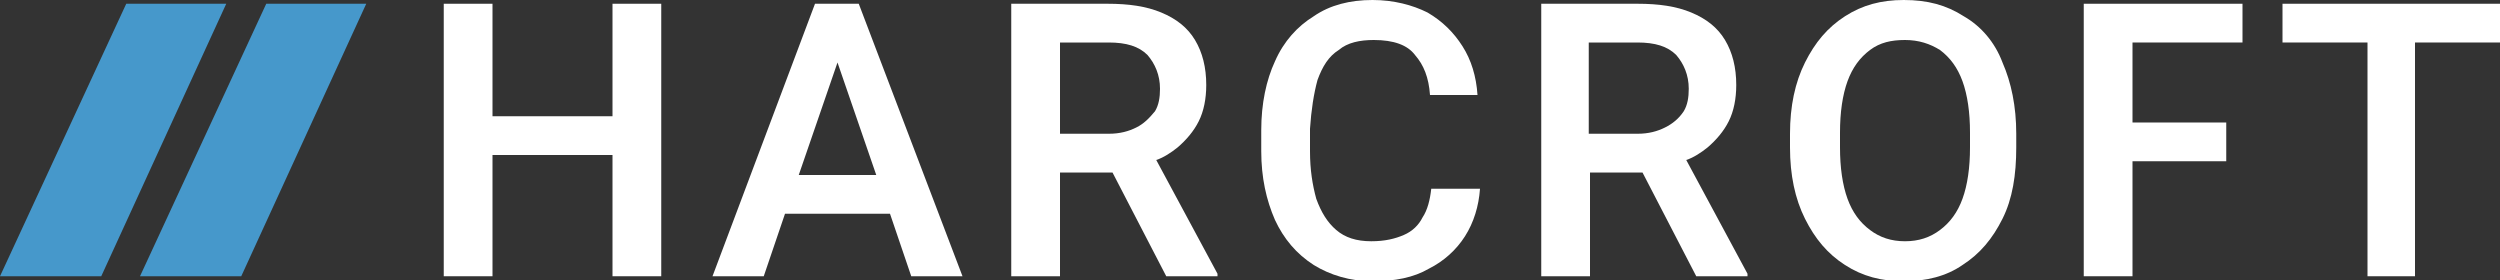 <?xml version="1.0" encoding="UTF-8"?> <svg xmlns="http://www.w3.org/2000/svg" xmlns:xlink="http://www.w3.org/1999/xlink" version="1.1" id="Layer_1" viewBox="0 0 200 22.4" style="enable-background:new 0 0 200 22.4;" xml:space="preserve"><rect x="0" y="0" width="200" height="22.4" fill="#333333" stroke="none"/> <style type="text/css"> .st0{fill:#FFFFFF;} .st1{fill:#4698cb;} .st2{fill:#4698cb;} </style> <g> <g> <polygon class="st0" points="49,9.3 39.4,9.3 39.4,0.3 35.5,0.3 35.5,22.1 39.4,22.1 39.4,12.4 49,12.4 49,22.1 52.9,22.1 52.9,0.3 49,0.3 "></polygon> <path class="st0" d="M67.8,0.3h-1.7h-0.9L57,22.1h4.1l1.7-5h8.4l1.7,5h4.1L68.7,0.3H67.8z M63.9,14L67,5l3.1,9H63.9z"></path> <path class="st0" d="M94.2,11.8c0.7-0.6,1.3-1.3,1.7-2.1c0.4-0.8,0.6-1.8,0.6-2.9c0-1.4-0.3-2.6-0.9-3.6c-0.6-1-1.5-1.7-2.7-2.2 c-1.2-0.5-2.6-0.7-4.3-0.7h-7.7v21.8h3.9v-8.3h4.2l4.3,8.3h4.1v-0.2l-4.9-9.1C93.1,12.6,93.7,12.2,94.2,11.8z M90.9,10.2 c-0.6,0.3-1.3,0.5-2.2,0.5h-3.9V3.4h3.9c1.4,0,2.4,0.3,3.1,1c0.6,0.7,1,1.6,1,2.7c0,0.7-0.1,1.3-0.4,1.8 C91.9,9.5,91.5,9.9,90.9,10.2z"></path> <path class="st0" d="M105.4,6.4c0.4-1.1,0.9-1.9,1.7-2.4c0.7-0.6,1.7-0.8,2.8-0.8c1.6,0,2.7,0.4,3.3,1.2c0.7,0.8,1.1,1.8,1.2,3.2 h3.8c-0.1-1.5-0.5-2.8-1.2-3.9c-0.7-1.1-1.6-2-2.8-2.7c-1.2-0.6-2.7-1-4.4-1c-1.8,0-3.4,0.4-4.7,1.3c-1.3,0.8-2.4,2-3.1,3.6 c-0.7,1.5-1.1,3.4-1.1,5.5v1.7c0,2.1,0.4,3.9,1.1,5.5c0.7,1.5,1.7,2.7,3.1,3.6c1.3,0.8,2.9,1.3,4.7,1.3c1.8,0,3.3-0.3,4.5-1 c1.2-0.6,2.2-1.5,2.9-2.6c0.7-1.1,1.1-2.4,1.2-3.8h-3.9c-0.1,0.9-0.3,1.7-0.7,2.3c-0.3,0.6-0.8,1.1-1.5,1.4 c-0.7,0.3-1.5,0.5-2.6,0.5c-1.2,0-2.1-0.3-2.8-0.9c-0.7-0.6-1.2-1.4-1.6-2.5c-0.3-1.1-0.5-2.3-0.5-3.8v-1.8 C104.9,8.8,105.1,7.5,105.4,6.4z"></path> <path class="st0" d="M136.6,11.8c0.7-0.6,1.3-1.3,1.7-2.1c0.4-0.8,0.6-1.8,0.6-2.9c0-1.4-0.3-2.6-0.9-3.6c-0.6-1-1.5-1.7-2.7-2.2 c-1.2-0.5-2.6-0.7-4.3-0.7h-7.7v21.8h3.9v-8.3h4.2l4.3,8.3h4.1v-0.2l-4.9-9.1C135.5,12.6,136.1,12.2,136.6,11.8z M133.2,10.2 c-0.6,0.3-1.3,0.5-2.2,0.5h-3.9V3.4h3.9c1.4,0,2.4,0.3,3.1,1c0.6,0.7,1,1.6,1,2.7c0,0.7-0.1,1.3-0.4,1.8 C134.3,9.5,133.8,9.9,133.2,10.2z"></path> <path class="st0" d="M157.1,1.3c-1.4-0.9-2.9-1.3-4.8-1.3c-1.8,0-3.3,0.4-4.7,1.3c-1.4,0.9-2.4,2.1-3.2,3.7 c-0.8,1.6-1.2,3.5-1.2,5.7v1.1c0,2.2,0.4,4.1,1.2,5.7c0.8,1.6,1.8,2.8,3.2,3.7c1.4,0.9,2.9,1.3,4.7,1.3c1.8,0,3.4-0.4,4.7-1.3 c1.4-0.9,2.4-2.1,3.2-3.7c0.8-1.6,1.1-3.5,1.1-5.7v-1.1c0-2.2-0.4-4.1-1.1-5.7C159.6,3.4,158.5,2.1,157.1,1.3z M157.6,11.8 c0,1.6-0.2,3-0.6,4.1c-0.4,1.1-1,1.9-1.8,2.5c-0.8,0.6-1.7,0.9-2.8,0.9c-1.1,0-2-0.3-2.8-0.9c-0.8-0.6-1.4-1.4-1.8-2.5 s-0.6-2.5-0.6-4.1v-1.2c0-1.6,0.2-3,0.6-4.1c0.4-1.1,1-1.9,1.8-2.5c0.8-0.6,1.7-0.8,2.8-0.8c1.1,0,2,0.3,2.8,0.8 c0.8,0.6,1.4,1.4,1.8,2.5c0.4,1.1,0.6,2.5,0.6,4.1V11.8z"></path> <polygon class="st0" points="169.6,0.3 166.7,0.3 166.7,22.1 170.6,22.1 170.6,12.9 178.1,12.9 178.1,9.8 170.6,9.8 170.6,3.4 179.4,3.4 179.4,0.3 170.6,0.3 "></polygon> <polygon class="st0" points="193.2,0.3 189.4,0.3 182.6,0.3 182.6,3.4 189.4,3.4 189.4,22.1 193.2,22.1 193.2,3.4 200,3.4 200,0.3 "></polygon> </g> <g> <g> <g> <polygon class="st1" points="19.3,22.1 11.2,22.1 21.3,0.3 29.3,0.3 "></polygon> </g> </g> <g> <polygon class="st2" points="8.1,22.1 0,22.1 10.1,0.3 18.1,0.3 "></polygon> </g> </g> </g> </svg> 
